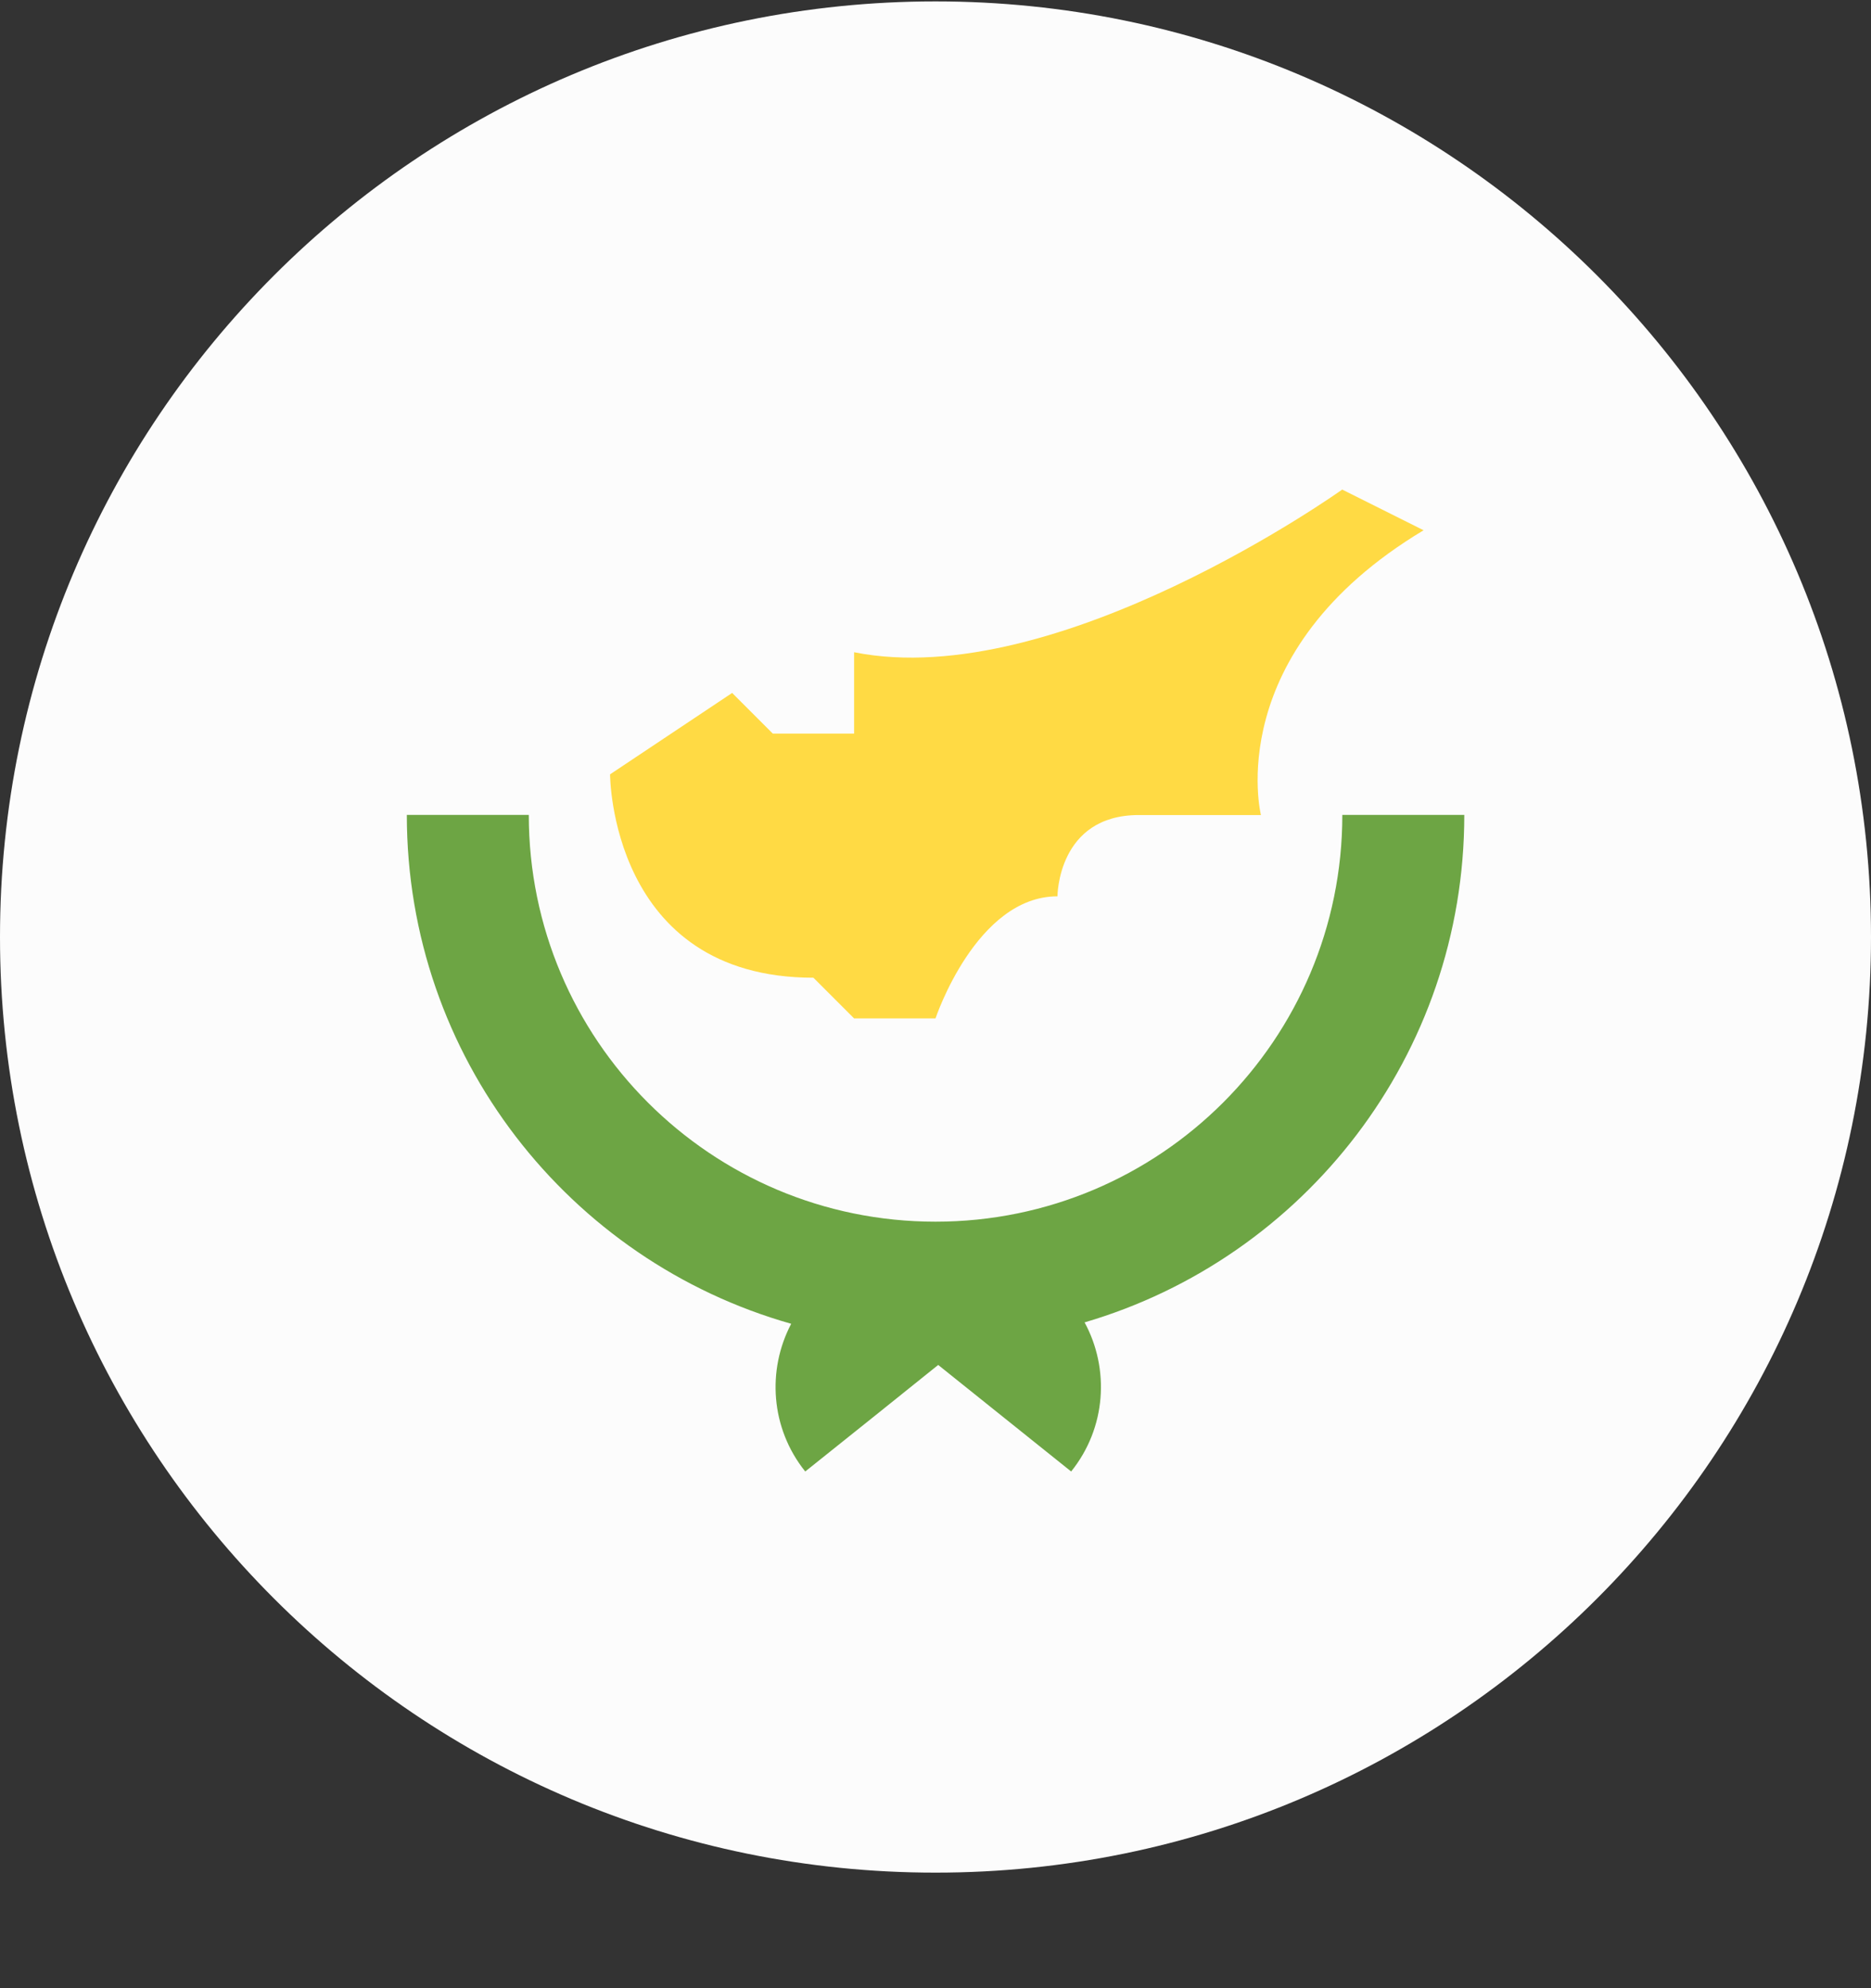 <svg width="16" height="17" viewBox="0 0 16 17" fill="none" xmlns="http://www.w3.org/2000/svg">
<rect x="0" y="0" width="16" height="17" fill="#333333" stroke="none"/>
<g clip-path="url(#clip0_306_1027)">
<path d="M8 16.012C12.418 16.012 16 12.43 16 8.012C16 3.593 12.418 0.012 8 0.012C3.582 0.012 0 3.593 0 8.012C0 12.43 3.582 16.012 8 16.012Z" fill="#FCFCFC"/>
<path d="M12.522 6.968C12.278 6.968 11.977 6.968 11.479 6.968C11.479 8.889 9.921 10.446 8 10.446C6.079 10.446 4.522 8.889 4.522 6.968C4.186 6.968 3.815 6.968 3.479 6.968C3.479 9.037 4.868 10.782 6.766 11.319C6.558 11.714 6.589 12.212 6.886 12.582C7.277 12.27 7.681 11.946 8.023 11.671C8.366 11.946 8.77 12.27 9.16 12.582C9.461 12.208 9.49 11.704 9.275 11.307C11.152 10.757 12.522 9.022 12.522 6.968Z" fill="#6DA544"/>
<path d="M5.217 6.621C5.217 6.621 5.217 8.36 6.956 8.36L7.304 8.708H8C8 8.708 8.348 7.664 9.043 7.664C9.043 7.664 9.043 6.969 9.739 6.969C10.435 6.969 10.783 6.969 10.783 6.969C10.783 6.969 10.435 5.577 12.174 4.534L11.478 4.186C11.478 4.186 9.043 5.925 7.304 5.577V6.273H6.609L6.261 5.925L5.217 6.621Z" fill="#FFDA44"/>
</g>
<defs>
<clipPath id="clip0_306_1027">
<rect width="16" height="16" fill="white" transform="translate(0 0.012)"/>
</clipPath>
</defs>
</svg>
